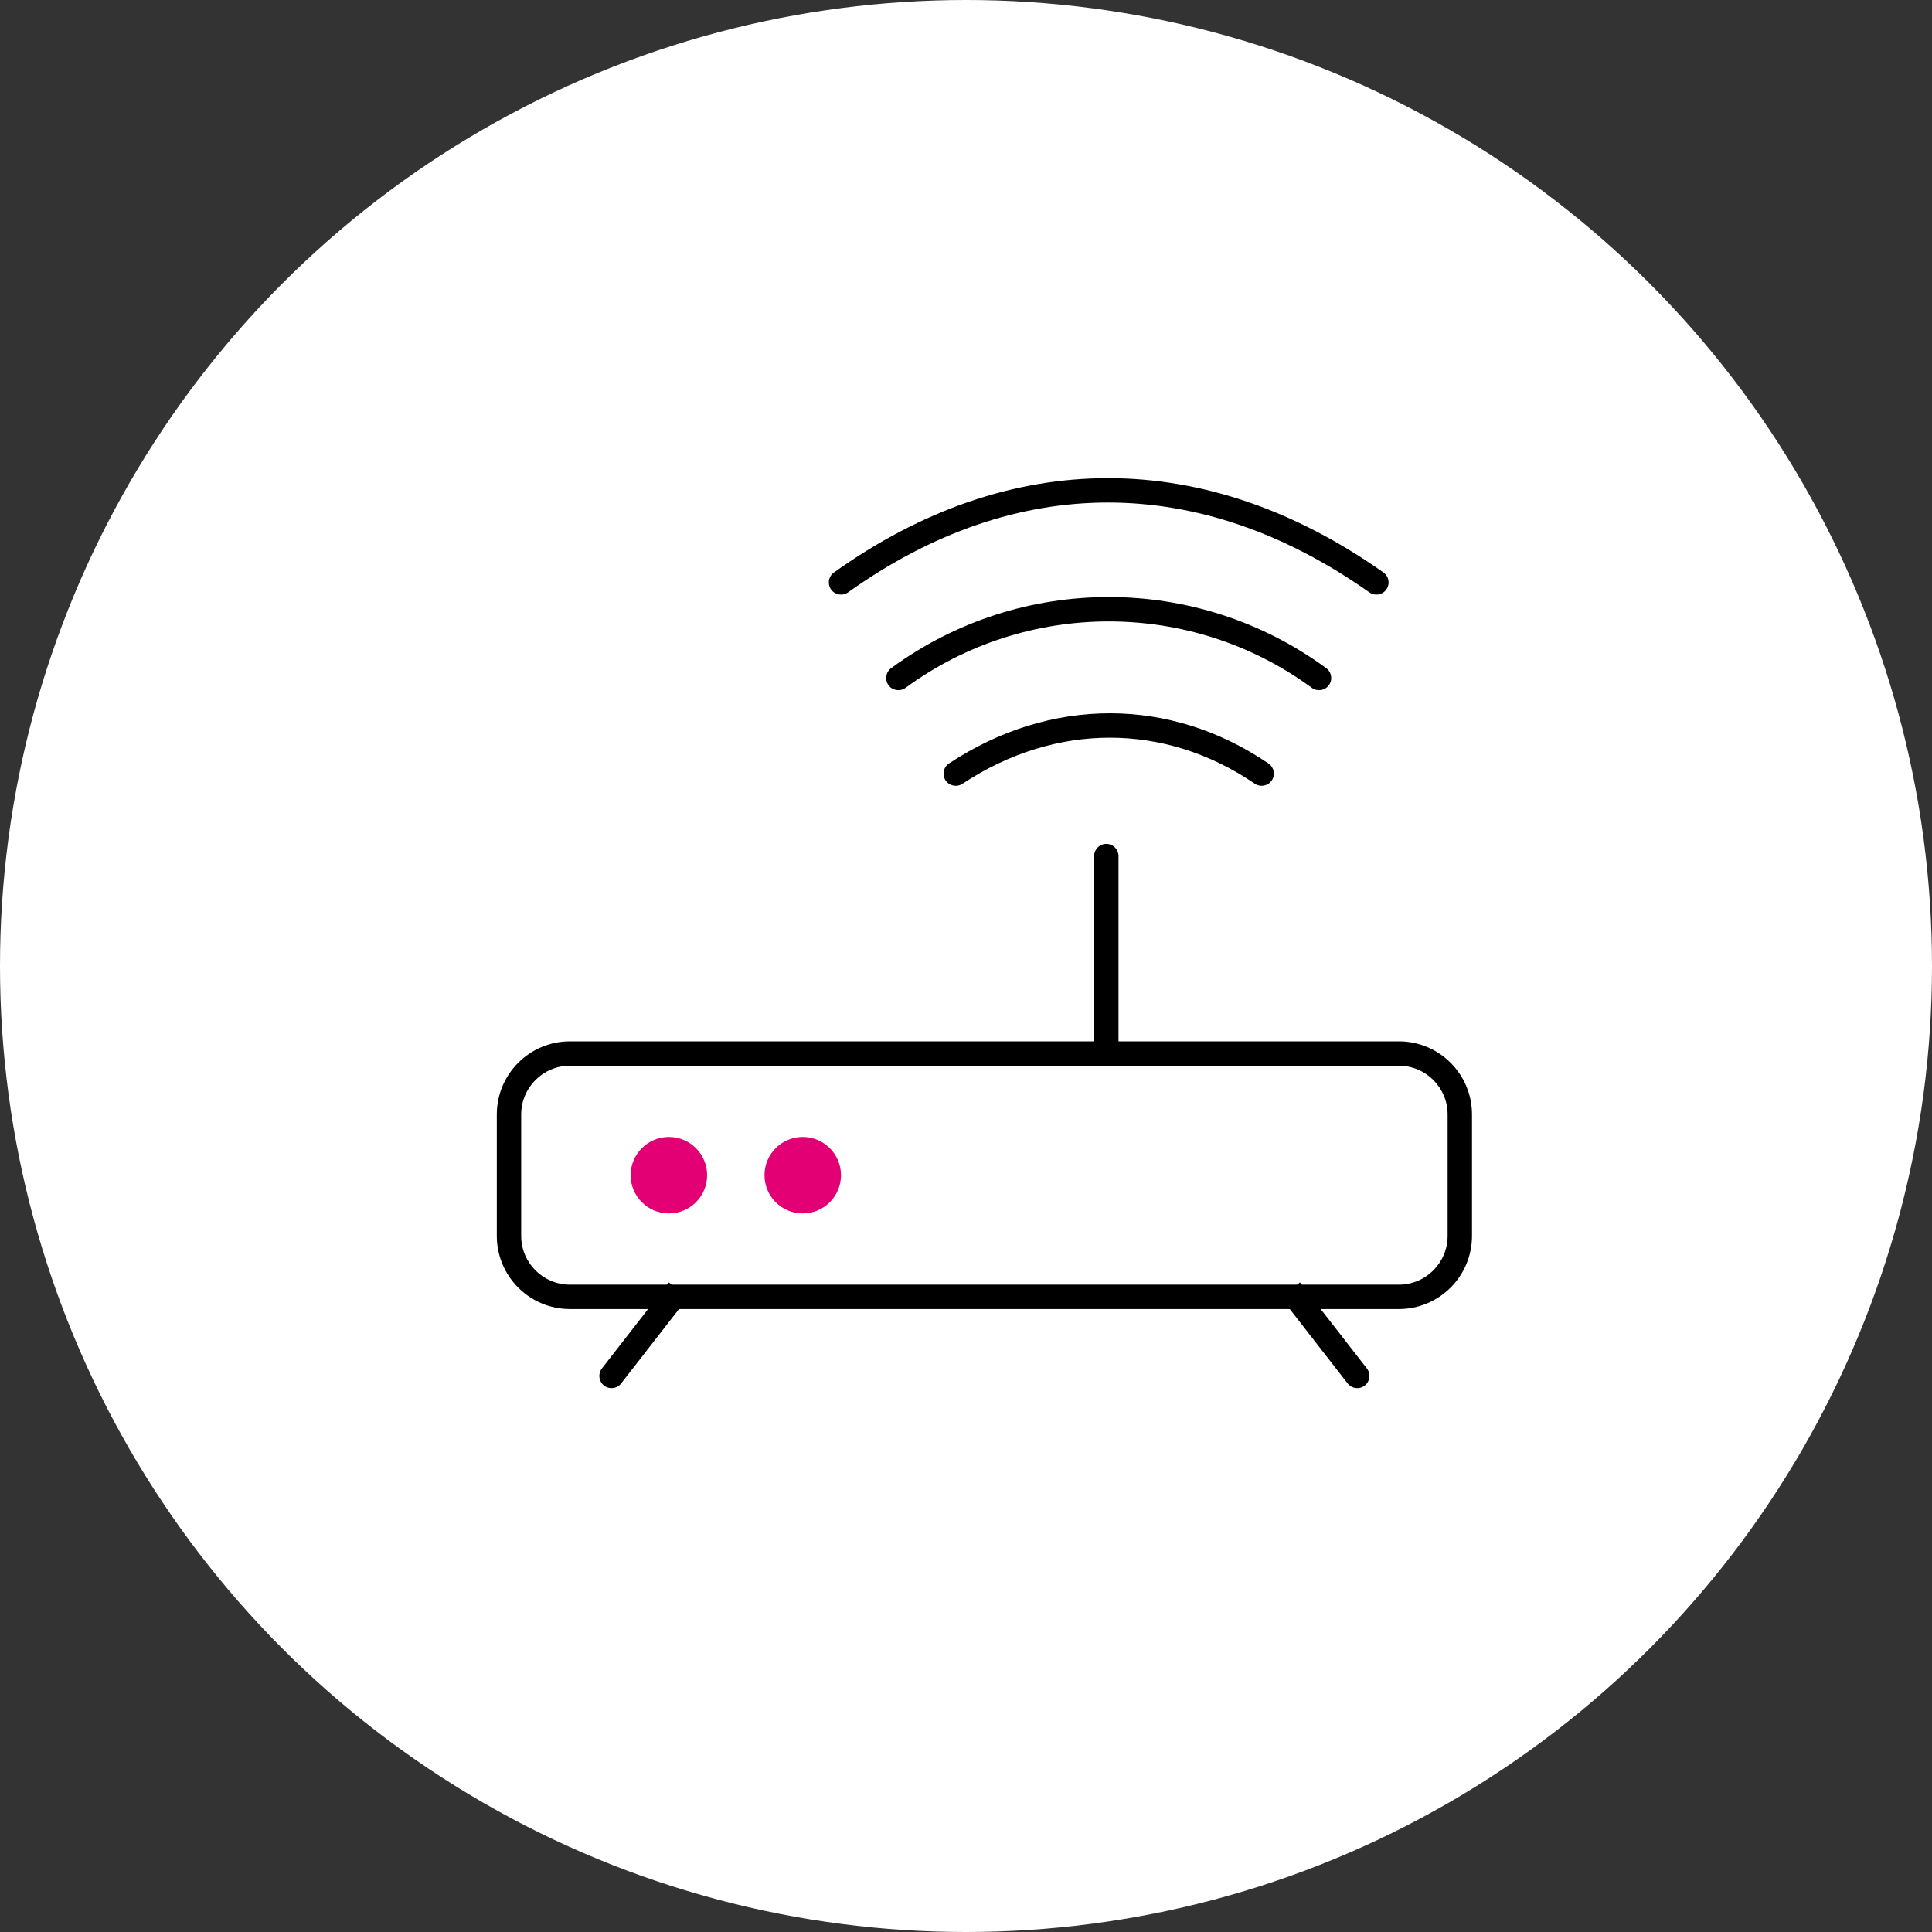 <svg width="105" height="105" viewBox="0 0 105 105" fill="none" xmlns="http://www.w3.org/2000/svg">
<rect x="0" y="0" width="105" height="105" fill="#333333" stroke="none"/>
<circle cx="52.5" cy="52.5" r="52.5" fill="white"/>
<path fill-rule="evenodd" clip-rule="evenodd" d="M76.025 57.92H30.975C29.511 57.92 28.325 59.106 28.325 60.57V67.169C28.325 68.632 29.511 69.819 30.975 69.819H76.025C77.489 69.819 78.675 68.632 78.675 67.169V60.57C78.675 59.106 77.489 57.92 76.025 57.92ZM30.975 56.595C28.78 56.595 27 58.374 27 60.57V67.169C27 69.364 28.78 71.144 30.975 71.144H76.025C78.22 71.144 80 69.364 80 67.169V60.57C80 58.374 78.22 56.595 76.025 56.595H30.975Z" fill="black"/>
<path d="M38.431 63.869C38.431 65.017 37.501 65.948 36.353 65.948C35.205 65.948 34.274 65.017 34.274 63.869C34.274 62.722 35.205 61.791 36.353 61.791C37.501 61.791 38.431 62.722 38.431 63.869Z" fill="#E20074"/>
<path d="M45.706 63.869C45.706 65.017 44.775 65.948 43.627 65.948C42.479 65.948 41.549 65.017 41.549 63.869C41.549 62.722 42.479 61.791 43.627 61.791C44.775 61.791 45.706 62.722 45.706 63.869Z" fill="#E20074"/>
<path fill-rule="evenodd" clip-rule="evenodd" d="M37.395 70.511L33.758 75.187C33.533 75.476 33.117 75.528 32.828 75.303C32.539 75.079 32.487 74.663 32.712 74.374L36.349 69.697L37.395 70.511Z" fill="black"/>
<path fill-rule="evenodd" clip-rule="evenodd" d="M60.126 45.862C60.492 45.862 60.789 46.159 60.789 46.525V57.125H59.464V46.525C59.464 46.159 59.76 45.862 60.126 45.862Z" fill="black"/>
<path fill-rule="evenodd" clip-rule="evenodd" d="M68.196 42.591C63.308 39.261 57.364 39.255 52.307 42.596C52.002 42.798 51.591 42.714 51.389 42.409C51.188 42.103 51.271 41.693 51.577 41.491C57.07 37.861 63.597 37.854 68.942 41.496C69.245 41.702 69.323 42.114 69.117 42.416C68.911 42.719 68.499 42.797 68.196 42.591Z" fill="black"/>
<path fill-rule="evenodd" clip-rule="evenodd" d="M71.294 37.382C64.756 32.58 55.794 32.559 49.215 37.382C48.92 37.598 48.506 37.535 48.289 37.239C48.073 36.944 48.137 36.53 48.432 36.313C55.478 31.148 65.074 31.169 72.079 36.314C72.374 36.53 72.437 36.945 72.22 37.24C72.004 37.535 71.589 37.598 71.294 37.382Z" fill="black"/>
<path fill-rule="evenodd" clip-rule="evenodd" d="M60.234 27.312C55.466 27.308 50.68 28.917 46.091 32.192C45.794 32.404 45.38 32.335 45.167 32.037C44.955 31.739 45.024 31.326 45.322 31.113C50.103 27.701 55.153 25.983 60.235 25.987C65.316 25.992 70.379 27.718 75.186 31.111C75.486 31.322 75.557 31.735 75.346 32.034C75.135 32.333 74.722 32.405 74.423 32.194C69.804 28.934 65.003 27.316 60.234 27.312Z" fill="black"/>
<path fill-rule="evenodd" clip-rule="evenodd" d="M69.603 70.511L73.241 75.187C73.466 75.476 73.882 75.528 74.171 75.303C74.459 75.079 74.511 74.663 74.287 74.374L70.65 69.697L69.603 70.511Z" fill="black"/>
</svg>
